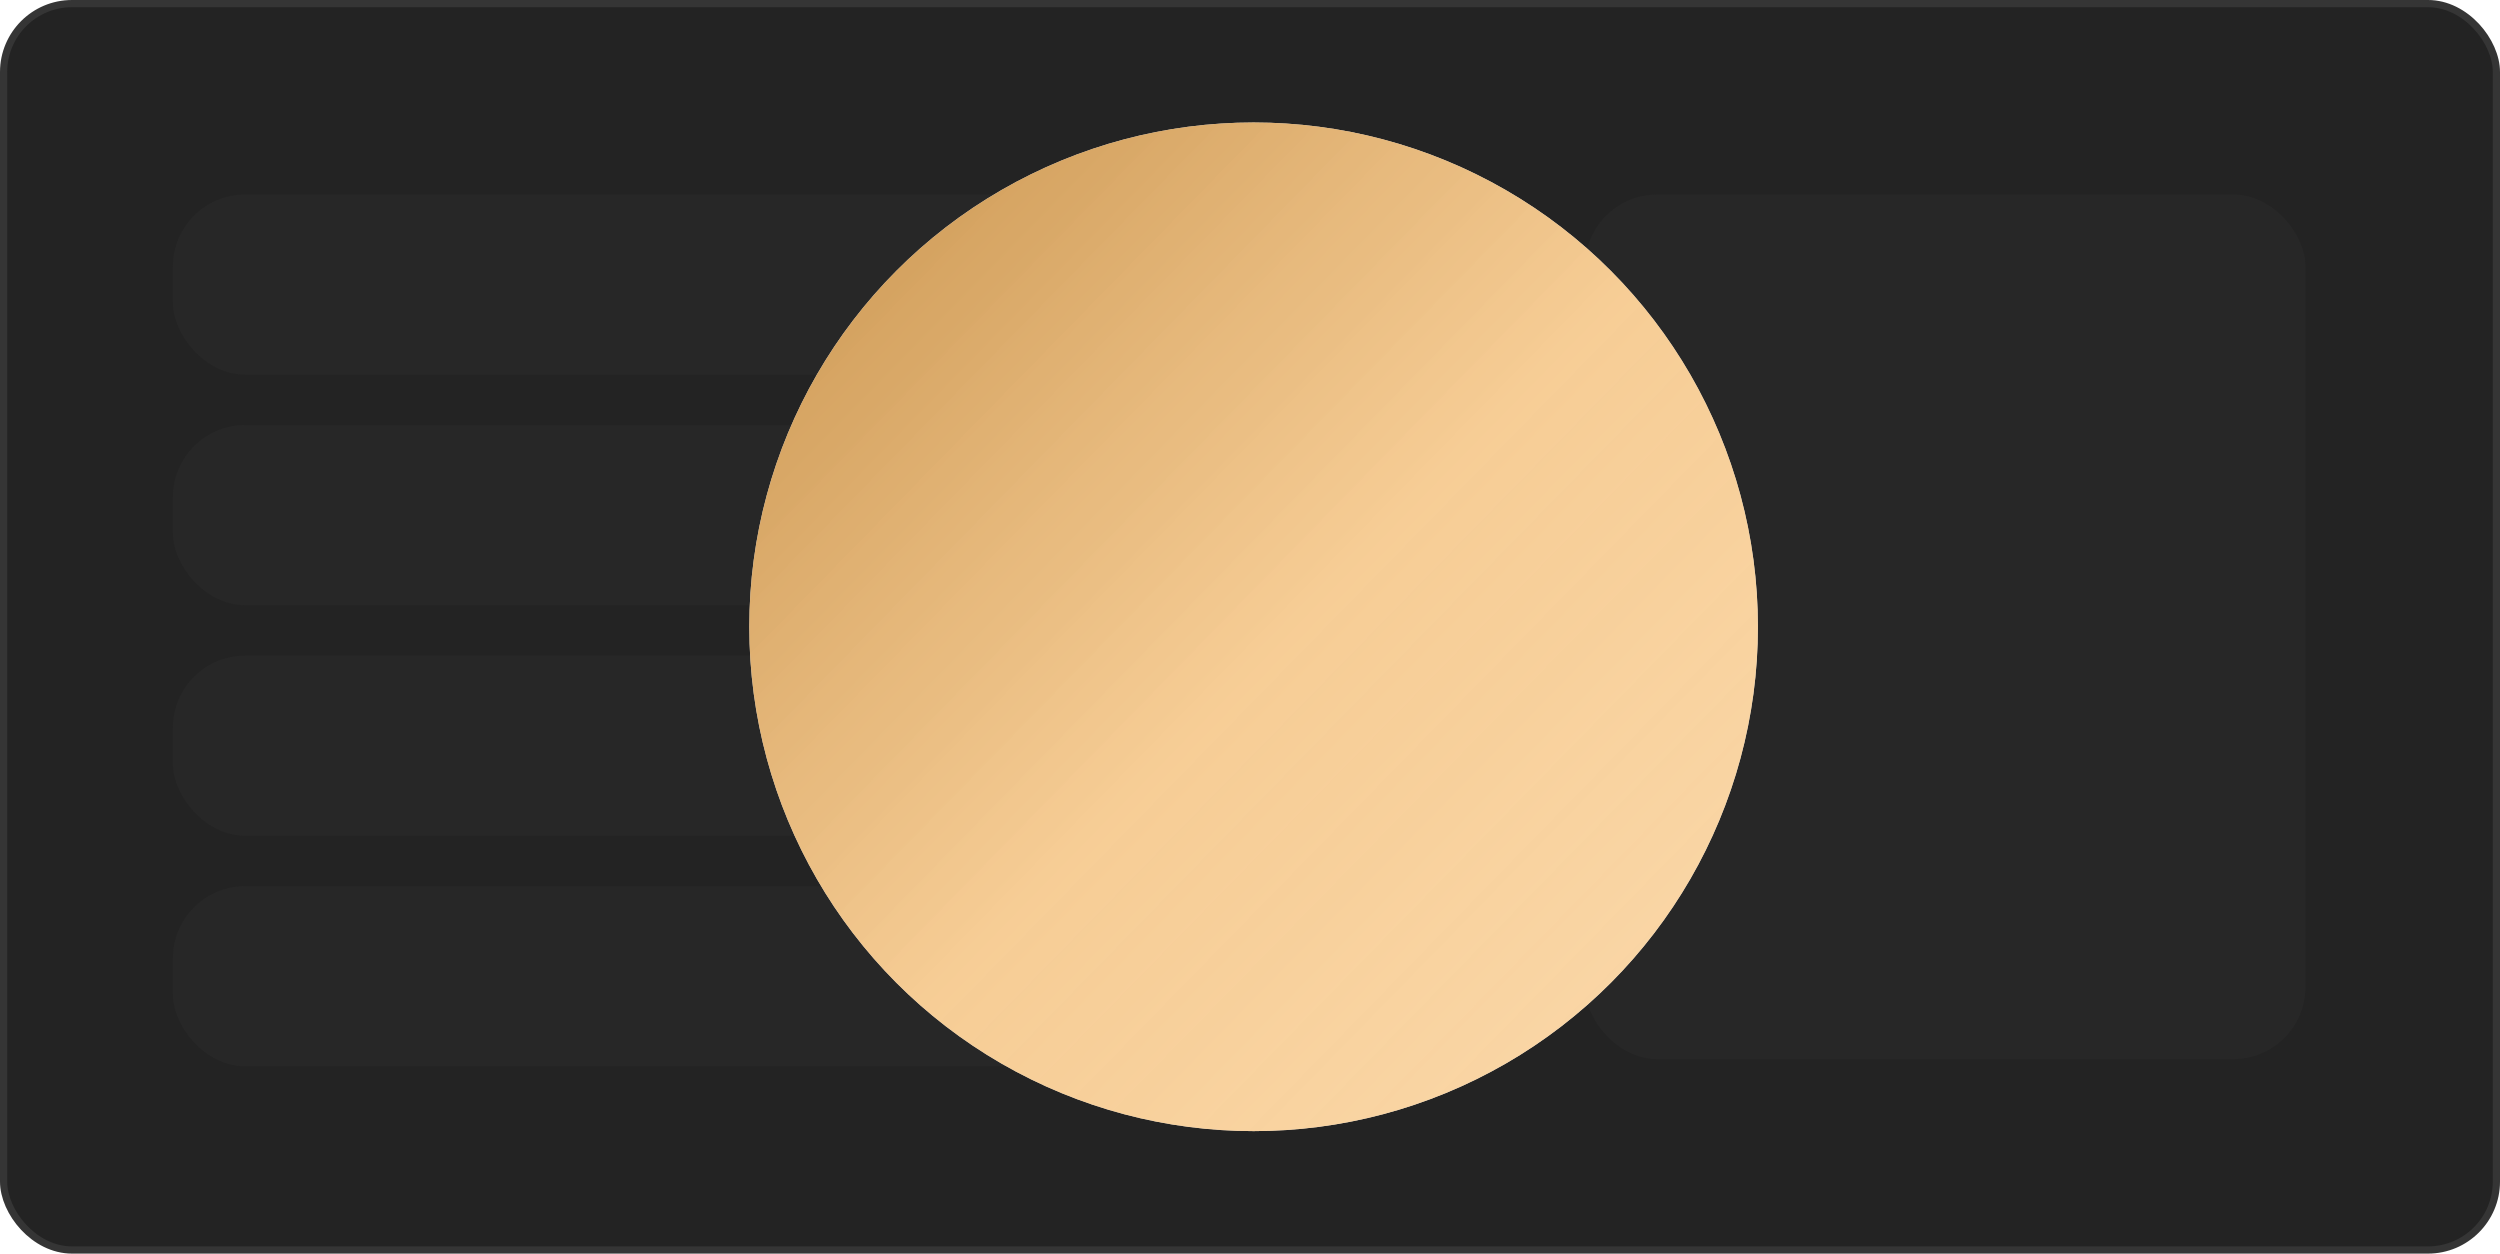 <?xml version="1.0" encoding="UTF-8"?> <svg xmlns="http://www.w3.org/2000/svg" width="347" height="174" viewBox="0 0 347 174" fill="none"><rect x="0.5" y="0.5" width="346" height="173" rx="9.5" fill="#232323" stroke="#353535"></rect><rect x="220" y="27" width="100" height="120" rx="10" fill="#272727"></rect><rect x="24" y="27" width="181" height="25" rx="10" fill="#272727"></rect><rect x="24" y="59" width="181" height="25" rx="10" fill="#272727"></rect><rect x="24" y="91" width="181" height="25" rx="10" fill="#272727"></rect><rect x="24" y="123" width="181" height="25" rx="10" fill="#272727"></rect><circle cx="174" cy="87" r="70" fill="#D9D9D9"></circle><circle cx="174" cy="87" r="70" fill="url(#paint0_linear_45_258)"></circle><defs><linearGradient id="paint0_linear_45_258" x1="66" y1="-6" x2="281.5" y2="204.5" gradientUnits="userSpaceOnUse"><stop stop-color="#AF7426"></stop><stop offset="0.486" stop-color="#FACB8C" stop-opacity="0.882"></stop><stop offset="1" stop-color="#FFE3BD"></stop></linearGradient></defs></svg> 